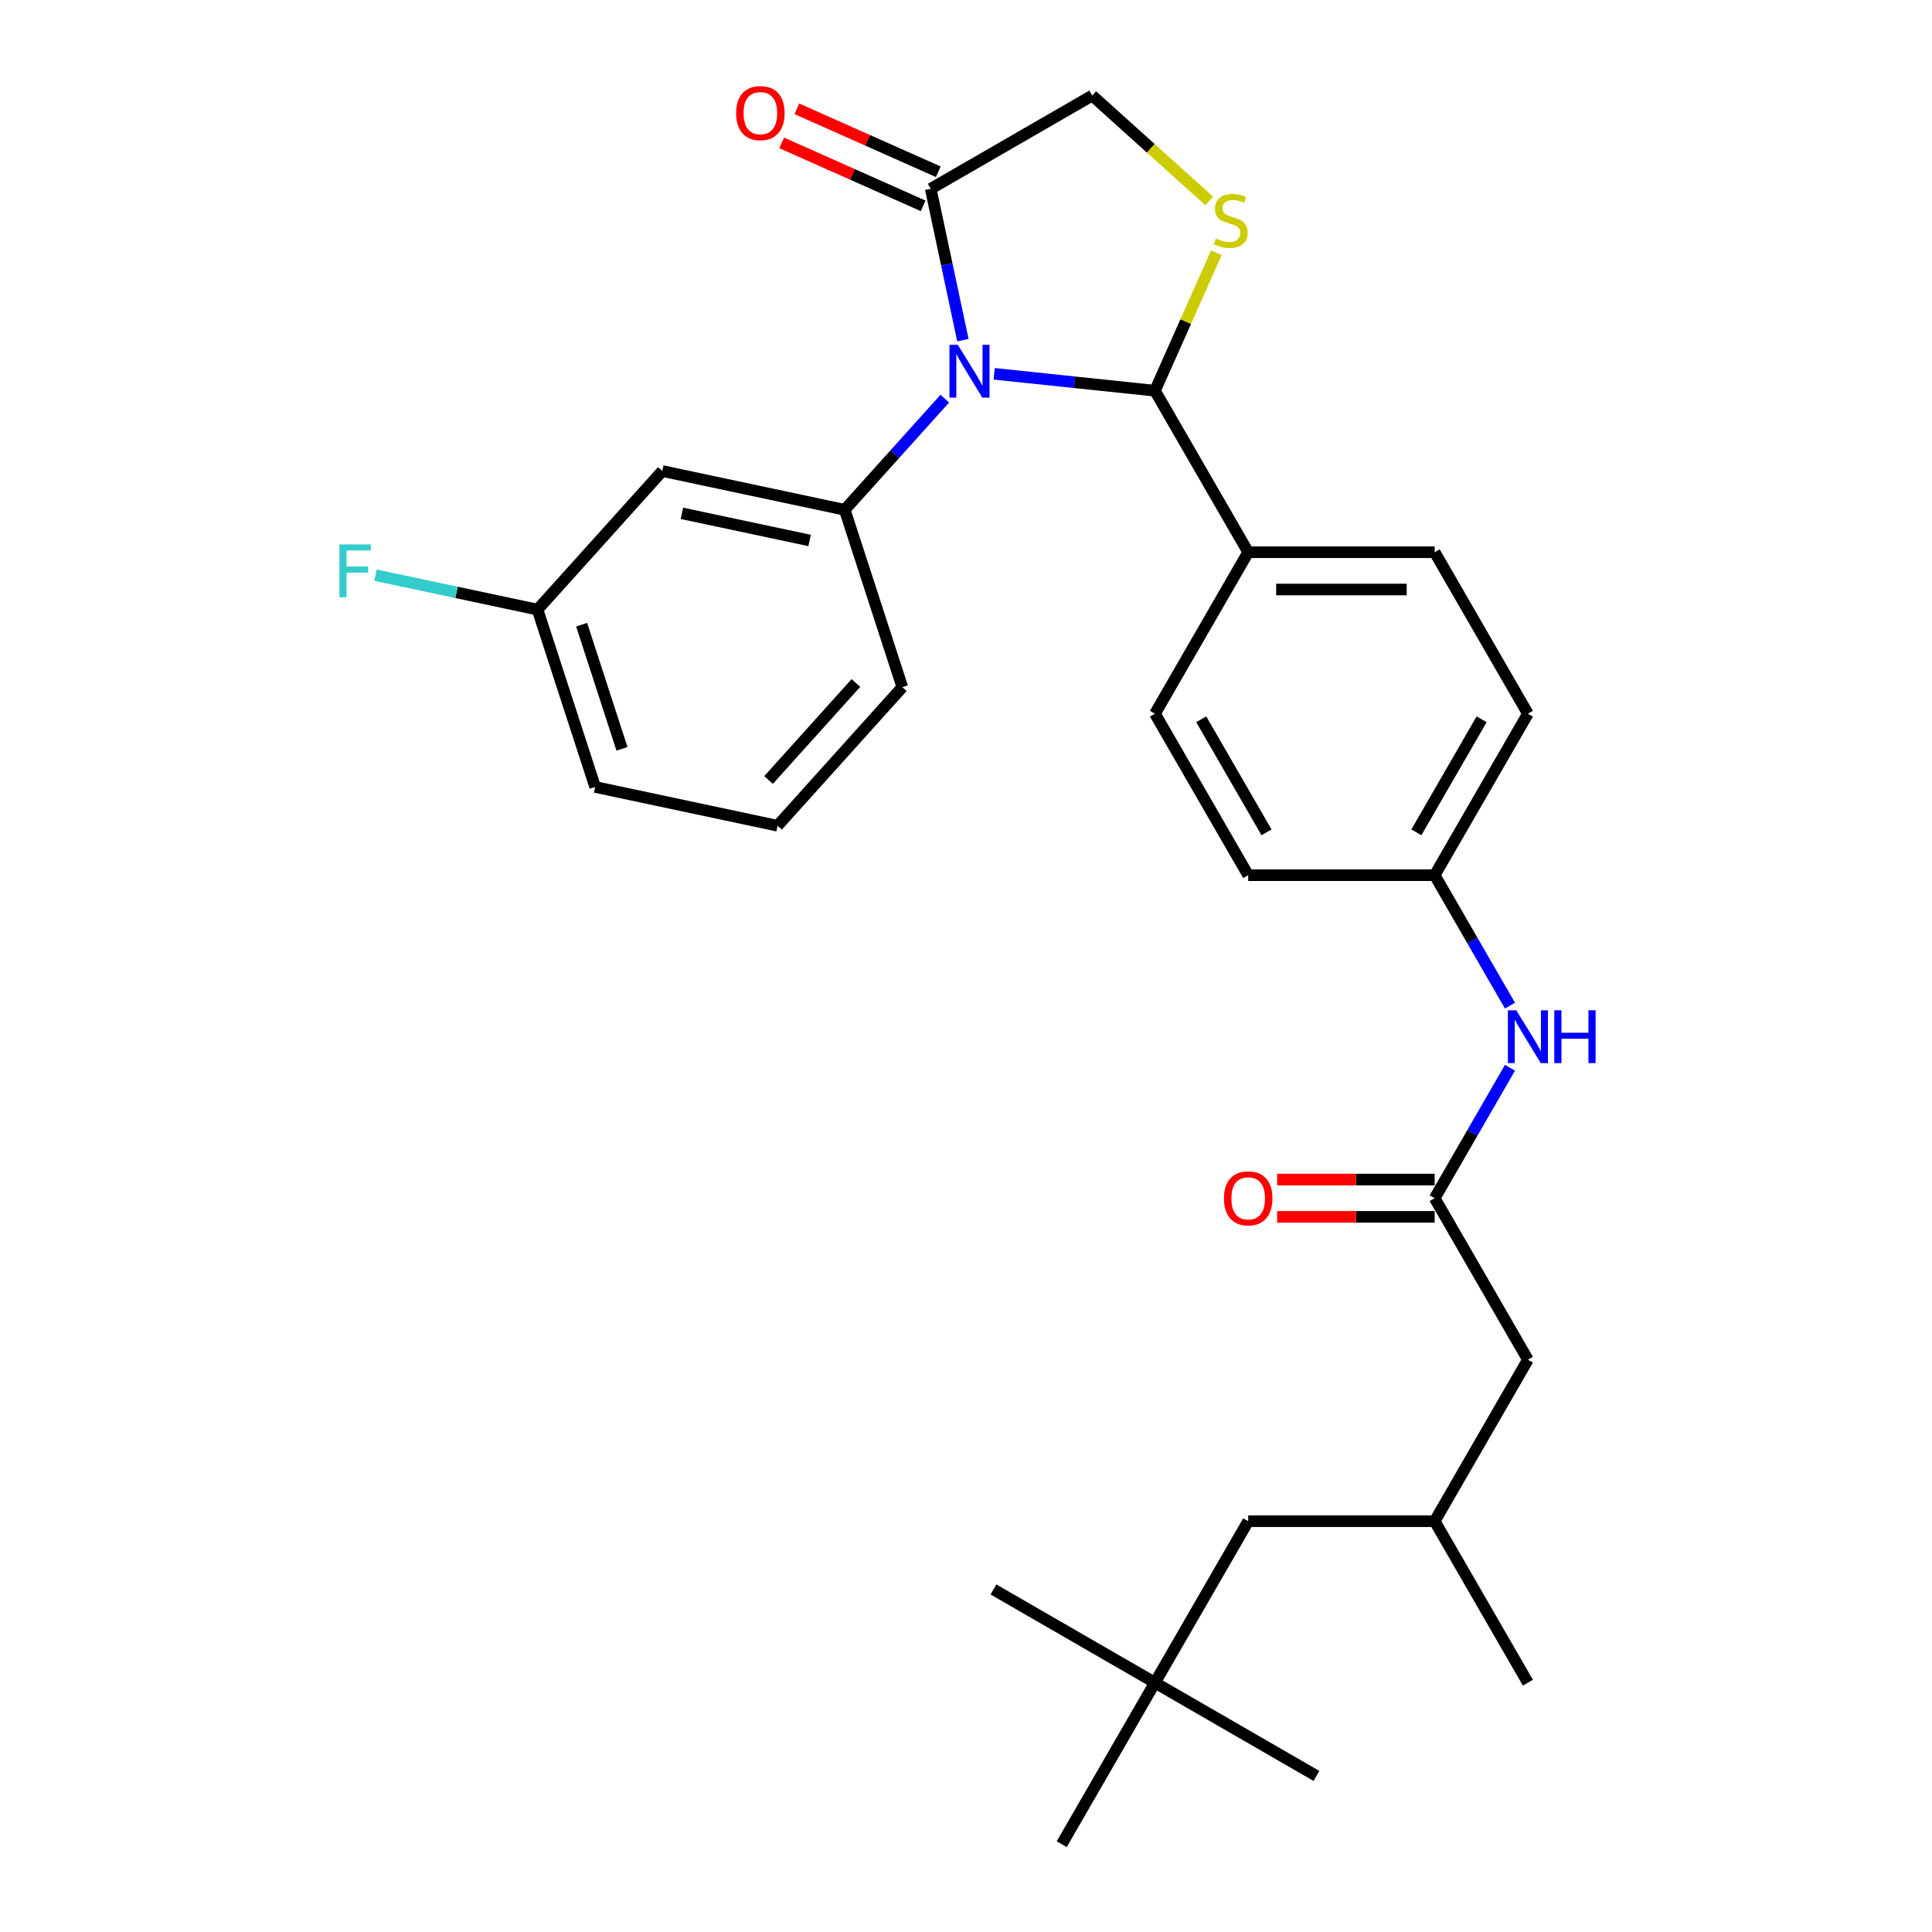 <?xml version='1.0' encoding='iso-8859-1'?>
<svg version='1.1' baseProfile='full'
              xmlns='http://www.w3.org/2000/svg'
                      xmlns:rdkit='http://www.rdkit.org/xml'
                      xmlns:xlink='http://www.w3.org/1999/xlink'
                  xml:space='preserve'
width='1000px' height='1000px' viewBox='0 0 1000 1000'>
<!-- END OF HEADER -->
<rect style='opacity:1.0;fill:#FFFFFF;stroke:none' width='1000' height='1000' x='0' y='0'> </rect>
<path class='bond-0' d='M 781.56,552.674 L 762.072,586.429' style='fill:none;fill-rule:evenodd;stroke:#0000FF;stroke-width:6px;stroke-linecap:butt;stroke-linejoin:miter;stroke-opacity:1' />
<path class='bond-0' d='M 762.072,586.429 L 742.584,620.184' style='fill:none;fill-rule:evenodd;stroke:#000000;stroke-width:6px;stroke-linecap:butt;stroke-linejoin:miter;stroke-opacity:1' />
<path class='bond-1' d='M 781.56,520.513 L 762.072,486.758' style='fill:none;fill-rule:evenodd;stroke:#0000FF;stroke-width:6px;stroke-linecap:butt;stroke-linejoin:miter;stroke-opacity:1' />
<path class='bond-1' d='M 762.072,486.758 L 742.584,453.004' style='fill:none;fill-rule:evenodd;stroke:#000000;stroke-width:6px;stroke-linecap:butt;stroke-linejoin:miter;stroke-opacity:1' />
<path class='bond-2' d='M 597.801,870.955 L 646.062,787.365' style='fill:none;fill-rule:evenodd;stroke:#000000;stroke-width:6px;stroke-linecap:butt;stroke-linejoin:miter;stroke-opacity:1' />
<path class='bond-3' d='M 597.801,870.955 L 514.211,822.694' style='fill:none;fill-rule:evenodd;stroke:#000000;stroke-width:6px;stroke-linecap:butt;stroke-linejoin:miter;stroke-opacity:1' />
<path class='bond-4' d='M 597.801,870.955 L 681.391,919.216' style='fill:none;fill-rule:evenodd;stroke:#000000;stroke-width:6px;stroke-linecap:butt;stroke-linejoin:miter;stroke-opacity:1' />
<path class='bond-5' d='M 597.801,870.955 L 549.54,954.545' style='fill:none;fill-rule:evenodd;stroke:#000000;stroke-width:6px;stroke-linecap:butt;stroke-linejoin:miter;stroke-opacity:1' />
<path class='bond-6' d='M 742.584,610.532 L 701.803,610.532' style='fill:none;fill-rule:evenodd;stroke:#000000;stroke-width:6px;stroke-linecap:butt;stroke-linejoin:miter;stroke-opacity:1' />
<path class='bond-6' d='M 701.803,610.532 L 661.023,610.532' style='fill:none;fill-rule:evenodd;stroke:#FF0000;stroke-width:6px;stroke-linecap:butt;stroke-linejoin:miter;stroke-opacity:1' />
<path class='bond-6' d='M 742.584,629.836 L 701.803,629.836' style='fill:none;fill-rule:evenodd;stroke:#000000;stroke-width:6px;stroke-linecap:butt;stroke-linejoin:miter;stroke-opacity:1' />
<path class='bond-6' d='M 701.803,629.836 L 661.023,629.836' style='fill:none;fill-rule:evenodd;stroke:#FF0000;stroke-width:6px;stroke-linecap:butt;stroke-linejoin:miter;stroke-opacity:1' />
<path class='bond-7' d='M 742.584,620.184 L 790.845,703.775' style='fill:none;fill-rule:evenodd;stroke:#000000;stroke-width:6px;stroke-linecap:butt;stroke-linejoin:miter;stroke-opacity:1' />
<path class='bond-8' d='M 790.845,703.775 L 742.584,787.365' style='fill:none;fill-rule:evenodd;stroke:#000000;stroke-width:6px;stroke-linecap:butt;stroke-linejoin:miter;stroke-opacity:1' />
<path class='bond-9' d='M 625.883,103.992 L 595.607,76.731' style='fill:none;fill-rule:evenodd;stroke:#CCCC00;stroke-width:6px;stroke-linecap:butt;stroke-linejoin:miter;stroke-opacity:1' />
<path class='bond-9' d='M 595.607,76.731 L 565.33,49.47' style='fill:none;fill-rule:evenodd;stroke:#000000;stroke-width:6px;stroke-linecap:butt;stroke-linejoin:miter;stroke-opacity:1' />
<path class='bond-10' d='M 629.591,130.831 L 613.696,166.532' style='fill:none;fill-rule:evenodd;stroke:#CCCC00;stroke-width:6px;stroke-linecap:butt;stroke-linejoin:miter;stroke-opacity:1' />
<path class='bond-10' d='M 613.696,166.532 L 597.801,202.233' style='fill:none;fill-rule:evenodd;stroke:#000000;stroke-width:6px;stroke-linecap:butt;stroke-linejoin:miter;stroke-opacity:1' />
<path class='bond-11' d='M 565.33,49.47 L 481.74,97.731' style='fill:none;fill-rule:evenodd;stroke:#000000;stroke-width:6px;stroke-linecap:butt;stroke-linejoin:miter;stroke-opacity:1' />
<path class='bond-12' d='M 481.74,97.731 L 490.065,136.897' style='fill:none;fill-rule:evenodd;stroke:#000000;stroke-width:6px;stroke-linecap:butt;stroke-linejoin:miter;stroke-opacity:1' />
<path class='bond-12' d='M 490.065,136.897 L 498.39,176.063' style='fill:none;fill-rule:evenodd;stroke:#0000FF;stroke-width:6px;stroke-linecap:butt;stroke-linejoin:miter;stroke-opacity:1' />
<path class='bond-13' d='M 485.666,88.913 L 449.058,72.614' style='fill:none;fill-rule:evenodd;stroke:#000000;stroke-width:6px;stroke-linecap:butt;stroke-linejoin:miter;stroke-opacity:1' />
<path class='bond-13' d='M 449.058,72.614 L 412.45,56.315' style='fill:none;fill-rule:evenodd;stroke:#FF0000;stroke-width:6px;stroke-linecap:butt;stroke-linejoin:miter;stroke-opacity:1' />
<path class='bond-13' d='M 477.814,106.549 L 441.206,90.25' style='fill:none;fill-rule:evenodd;stroke:#000000;stroke-width:6px;stroke-linecap:butt;stroke-linejoin:miter;stroke-opacity:1' />
<path class='bond-13' d='M 441.206,90.25 L 404.598,73.951' style='fill:none;fill-rule:evenodd;stroke:#FF0000;stroke-width:6px;stroke-linecap:butt;stroke-linejoin:miter;stroke-opacity:1' />
<path class='bond-14' d='M 514.587,193.487 L 556.194,197.86' style='fill:none;fill-rule:evenodd;stroke:#0000FF;stroke-width:6px;stroke-linecap:butt;stroke-linejoin:miter;stroke-opacity:1' />
<path class='bond-14' d='M 556.194,197.86 L 597.801,202.233' style='fill:none;fill-rule:evenodd;stroke:#000000;stroke-width:6px;stroke-linecap:butt;stroke-linejoin:miter;stroke-opacity:1' />
<path class='bond-15' d='M 489.029,206.336 L 463.125,235.105' style='fill:none;fill-rule:evenodd;stroke:#0000FF;stroke-width:6px;stroke-linecap:butt;stroke-linejoin:miter;stroke-opacity:1' />
<path class='bond-15' d='M 463.125,235.105 L 437.222,263.873' style='fill:none;fill-rule:evenodd;stroke:#000000;stroke-width:6px;stroke-linecap:butt;stroke-linejoin:miter;stroke-opacity:1' />
<path class='bond-16' d='M 597.801,202.233 L 646.062,285.823' style='fill:none;fill-rule:evenodd;stroke:#000000;stroke-width:6px;stroke-linecap:butt;stroke-linejoin:miter;stroke-opacity:1' />
<path class='bond-17' d='M 790.845,369.413 L 742.584,453.004' style='fill:none;fill-rule:evenodd;stroke:#000000;stroke-width:6px;stroke-linecap:butt;stroke-linejoin:miter;stroke-opacity:1' />
<path class='bond-17' d='M 766.887,372.3 L 733.105,430.813' style='fill:none;fill-rule:evenodd;stroke:#000000;stroke-width:6px;stroke-linecap:butt;stroke-linejoin:miter;stroke-opacity:1' />
<path class='bond-18' d='M 790.845,369.413 L 742.584,285.823' style='fill:none;fill-rule:evenodd;stroke:#000000;stroke-width:6px;stroke-linecap:butt;stroke-linejoin:miter;stroke-opacity:1' />
<path class='bond-19' d='M 742.584,453.004 L 646.062,453.004' style='fill:none;fill-rule:evenodd;stroke:#000000;stroke-width:6px;stroke-linecap:butt;stroke-linejoin:miter;stroke-opacity:1' />
<path class='bond-20' d='M 342.81,243.805 L 437.222,263.873' style='fill:none;fill-rule:evenodd;stroke:#000000;stroke-width:6px;stroke-linecap:butt;stroke-linejoin:miter;stroke-opacity:1' />
<path class='bond-20' d='M 352.958,265.698 L 419.047,279.745' style='fill:none;fill-rule:evenodd;stroke:#000000;stroke-width:6px;stroke-linecap:butt;stroke-linejoin:miter;stroke-opacity:1' />
<path class='bond-21' d='M 342.81,243.805 L 278.224,315.535' style='fill:none;fill-rule:evenodd;stroke:#000000;stroke-width:6px;stroke-linecap:butt;stroke-linejoin:miter;stroke-opacity:1' />
<path class='bond-22' d='M 437.222,263.873 L 467.049,355.671' style='fill:none;fill-rule:evenodd;stroke:#000000;stroke-width:6px;stroke-linecap:butt;stroke-linejoin:miter;stroke-opacity:1' />
<path class='bond-23' d='M 278.224,315.535 L 236.288,306.621' style='fill:none;fill-rule:evenodd;stroke:#000000;stroke-width:6px;stroke-linecap:butt;stroke-linejoin:miter;stroke-opacity:1' />
<path class='bond-23' d='M 236.288,306.621 L 194.352,297.707' style='fill:none;fill-rule:evenodd;stroke:#33CCCC;stroke-width:6px;stroke-linecap:butt;stroke-linejoin:miter;stroke-opacity:1' />
<path class='bond-24' d='M 278.224,315.535 L 308.051,407.332' style='fill:none;fill-rule:evenodd;stroke:#000000;stroke-width:6px;stroke-linecap:butt;stroke-linejoin:miter;stroke-opacity:1' />
<path class='bond-24' d='M 301.058,323.339 L 321.936,387.597' style='fill:none;fill-rule:evenodd;stroke:#000000;stroke-width:6px;stroke-linecap:butt;stroke-linejoin:miter;stroke-opacity:1' />
<path class='bond-25' d='M 402.464,427.4 L 308.051,407.332' style='fill:none;fill-rule:evenodd;stroke:#000000;stroke-width:6px;stroke-linecap:butt;stroke-linejoin:miter;stroke-opacity:1' />
<path class='bond-26' d='M 402.464,427.4 L 467.049,355.671' style='fill:none;fill-rule:evenodd;stroke:#000000;stroke-width:6px;stroke-linecap:butt;stroke-linejoin:miter;stroke-opacity:1' />
<path class='bond-26' d='M 397.805,403.724 L 443.015,353.513' style='fill:none;fill-rule:evenodd;stroke:#000000;stroke-width:6px;stroke-linecap:butt;stroke-linejoin:miter;stroke-opacity:1' />
<path class='bond-27' d='M 646.062,453.004 L 597.801,369.413' style='fill:none;fill-rule:evenodd;stroke:#000000;stroke-width:6px;stroke-linecap:butt;stroke-linejoin:miter;stroke-opacity:1' />
<path class='bond-27' d='M 655.541,430.813 L 621.758,372.3' style='fill:none;fill-rule:evenodd;stroke:#000000;stroke-width:6px;stroke-linecap:butt;stroke-linejoin:miter;stroke-opacity:1' />
<path class='bond-28' d='M 597.801,369.413 L 646.062,285.823' style='fill:none;fill-rule:evenodd;stroke:#000000;stroke-width:6px;stroke-linecap:butt;stroke-linejoin:miter;stroke-opacity:1' />
<path class='bond-29' d='M 646.062,285.823 L 742.584,285.823' style='fill:none;fill-rule:evenodd;stroke:#000000;stroke-width:6px;stroke-linecap:butt;stroke-linejoin:miter;stroke-opacity:1' />
<path class='bond-29' d='M 660.54,305.127 L 728.105,305.127' style='fill:none;fill-rule:evenodd;stroke:#000000;stroke-width:6px;stroke-linecap:butt;stroke-linejoin:miter;stroke-opacity:1' />
<path class='bond-30' d='M 646.062,787.365 L 742.584,787.365' style='fill:none;fill-rule:evenodd;stroke:#000000;stroke-width:6px;stroke-linecap:butt;stroke-linejoin:miter;stroke-opacity:1' />
<path class='bond-31' d='M 742.584,787.365 L 790.845,870.955' style='fill:none;fill-rule:evenodd;stroke:#000000;stroke-width:6px;stroke-linecap:butt;stroke-linejoin:miter;stroke-opacity:1' />
<path  class='atom-0' d='M 784.802 522.926
L 793.76 537.405
Q 794.648 538.833, 796.076 541.42
Q 797.505 544.007, 797.582 544.161
L 797.582 522.926
L 801.211 522.926
L 801.211 550.261
L 797.466 550.261
L 787.852 534.432
Q 786.733 532.579, 785.536 530.455
Q 784.378 528.332, 784.03 527.675
L 784.03 550.261
L 780.478 550.261
L 780.478 522.926
L 784.802 522.926
' fill='#0000FF'/>
<path  class='atom-0' d='M 804.493 522.926
L 808.199 522.926
L 808.199 534.548
L 822.176 534.548
L 822.176 522.926
L 825.882 522.926
L 825.882 550.261
L 822.176 550.261
L 822.176 537.636
L 808.199 537.636
L 808.199 550.261
L 804.493 550.261
L 804.493 522.926
' fill='#0000FF'/>
<path  class='atom-3' d='M 633.514 620.261
Q 633.514 613.698, 636.757 610.03
Q 640 606.362, 646.062 606.362
Q 652.123 606.362, 655.367 610.03
Q 658.61 613.698, 658.61 620.261
Q 658.61 626.902, 655.328 630.686
Q 652.046 634.431, 646.062 634.431
Q 640.039 634.431, 636.757 630.686
Q 633.514 626.941, 633.514 620.261
M 646.062 631.342
Q 650.232 631.342, 652.471 628.562
Q 654.749 625.744, 654.749 620.261
Q 654.749 614.895, 652.471 612.192
Q 650.232 609.451, 646.062 609.451
Q 641.892 609.451, 639.614 612.154
Q 637.375 614.856, 637.375 620.261
Q 637.375 625.782, 639.614 628.562
Q 641.892 631.342, 646.062 631.342
' fill='#FF0000'/>
<path  class='atom-5' d='M 629.338 123.438
Q 629.647 123.553, 630.921 124.094
Q 632.195 124.634, 633.585 124.982
Q 635.014 125.291, 636.404 125.291
Q 638.99 125.291, 640.496 124.055
Q 642.002 122.781, 642.002 120.581
Q 642.002 119.075, 641.23 118.148
Q 640.496 117.222, 639.338 116.72
Q 638.18 116.218, 636.249 115.639
Q 633.817 114.905, 632.35 114.21
Q 630.921 113.515, 629.879 112.048
Q 628.875 110.581, 628.875 108.11
Q 628.875 104.674, 631.191 102.55
Q 633.547 100.427, 638.18 100.427
Q 641.346 100.427, 644.936 101.933
L 644.048 104.905
Q 640.766 103.554, 638.295 103.554
Q 635.631 103.554, 634.164 104.674
Q 632.697 105.755, 632.736 107.647
Q 632.736 109.114, 633.469 110.002
Q 634.242 110.89, 635.323 111.392
Q 636.442 111.894, 638.295 112.473
Q 640.766 113.245, 642.234 114.017
Q 643.701 114.789, 644.743 116.372
Q 645.824 117.917, 645.824 120.581
Q 645.824 124.364, 643.276 126.41
Q 640.766 128.418, 636.558 128.418
Q 634.126 128.418, 632.272 127.878
Q 630.458 127.376, 628.296 126.488
L 629.338 123.438
' fill='#CCCC00'/>
<path  class='atom-8' d='M 495.766 178.476
L 504.723 192.954
Q 505.611 194.383, 507.039 196.969
Q 508.468 199.556, 508.545 199.711
L 508.545 178.476
L 512.174 178.476
L 512.174 205.811
L 508.429 205.811
L 498.816 189.981
Q 497.696 188.128, 496.499 186.005
Q 495.341 183.881, 494.994 183.225
L 494.994 205.811
L 491.442 205.811
L 491.442 178.476
L 495.766 178.476
' fill='#0000FF'/>
<path  class='atom-10' d='M 381.015 58.549
Q 381.015 51.986, 384.258 48.318
Q 387.501 44.65, 393.563 44.65
Q 399.625 44.65, 402.868 48.318
Q 406.111 51.986, 406.111 58.549
Q 406.111 65.19, 402.829 68.974
Q 399.547 72.719, 393.563 72.719
Q 387.54 72.719, 384.258 68.974
Q 381.015 65.228, 381.015 58.549
M 393.563 69.63
Q 397.733 69.63, 399.972 66.85
Q 402.25 64.032, 402.25 58.549
Q 402.25 53.182, 399.972 50.48
Q 397.733 47.739, 393.563 47.739
Q 389.393 47.739, 387.115 50.441
Q 384.876 53.144, 384.876 58.549
Q 384.876 64.07, 387.115 66.85
Q 389.393 69.63, 393.563 69.63
' fill='#FF0000'/>
<path  class='atom-16' d='M 175.684 281.799
L 191.939 281.799
L 191.939 284.927
L 179.352 284.927
L 179.352 293.227
L 190.549 293.227
L 190.549 296.393
L 179.352 296.393
L 179.352 309.134
L 175.684 309.134
L 175.684 281.799
' fill='#33CCCC'/>
</svg>
